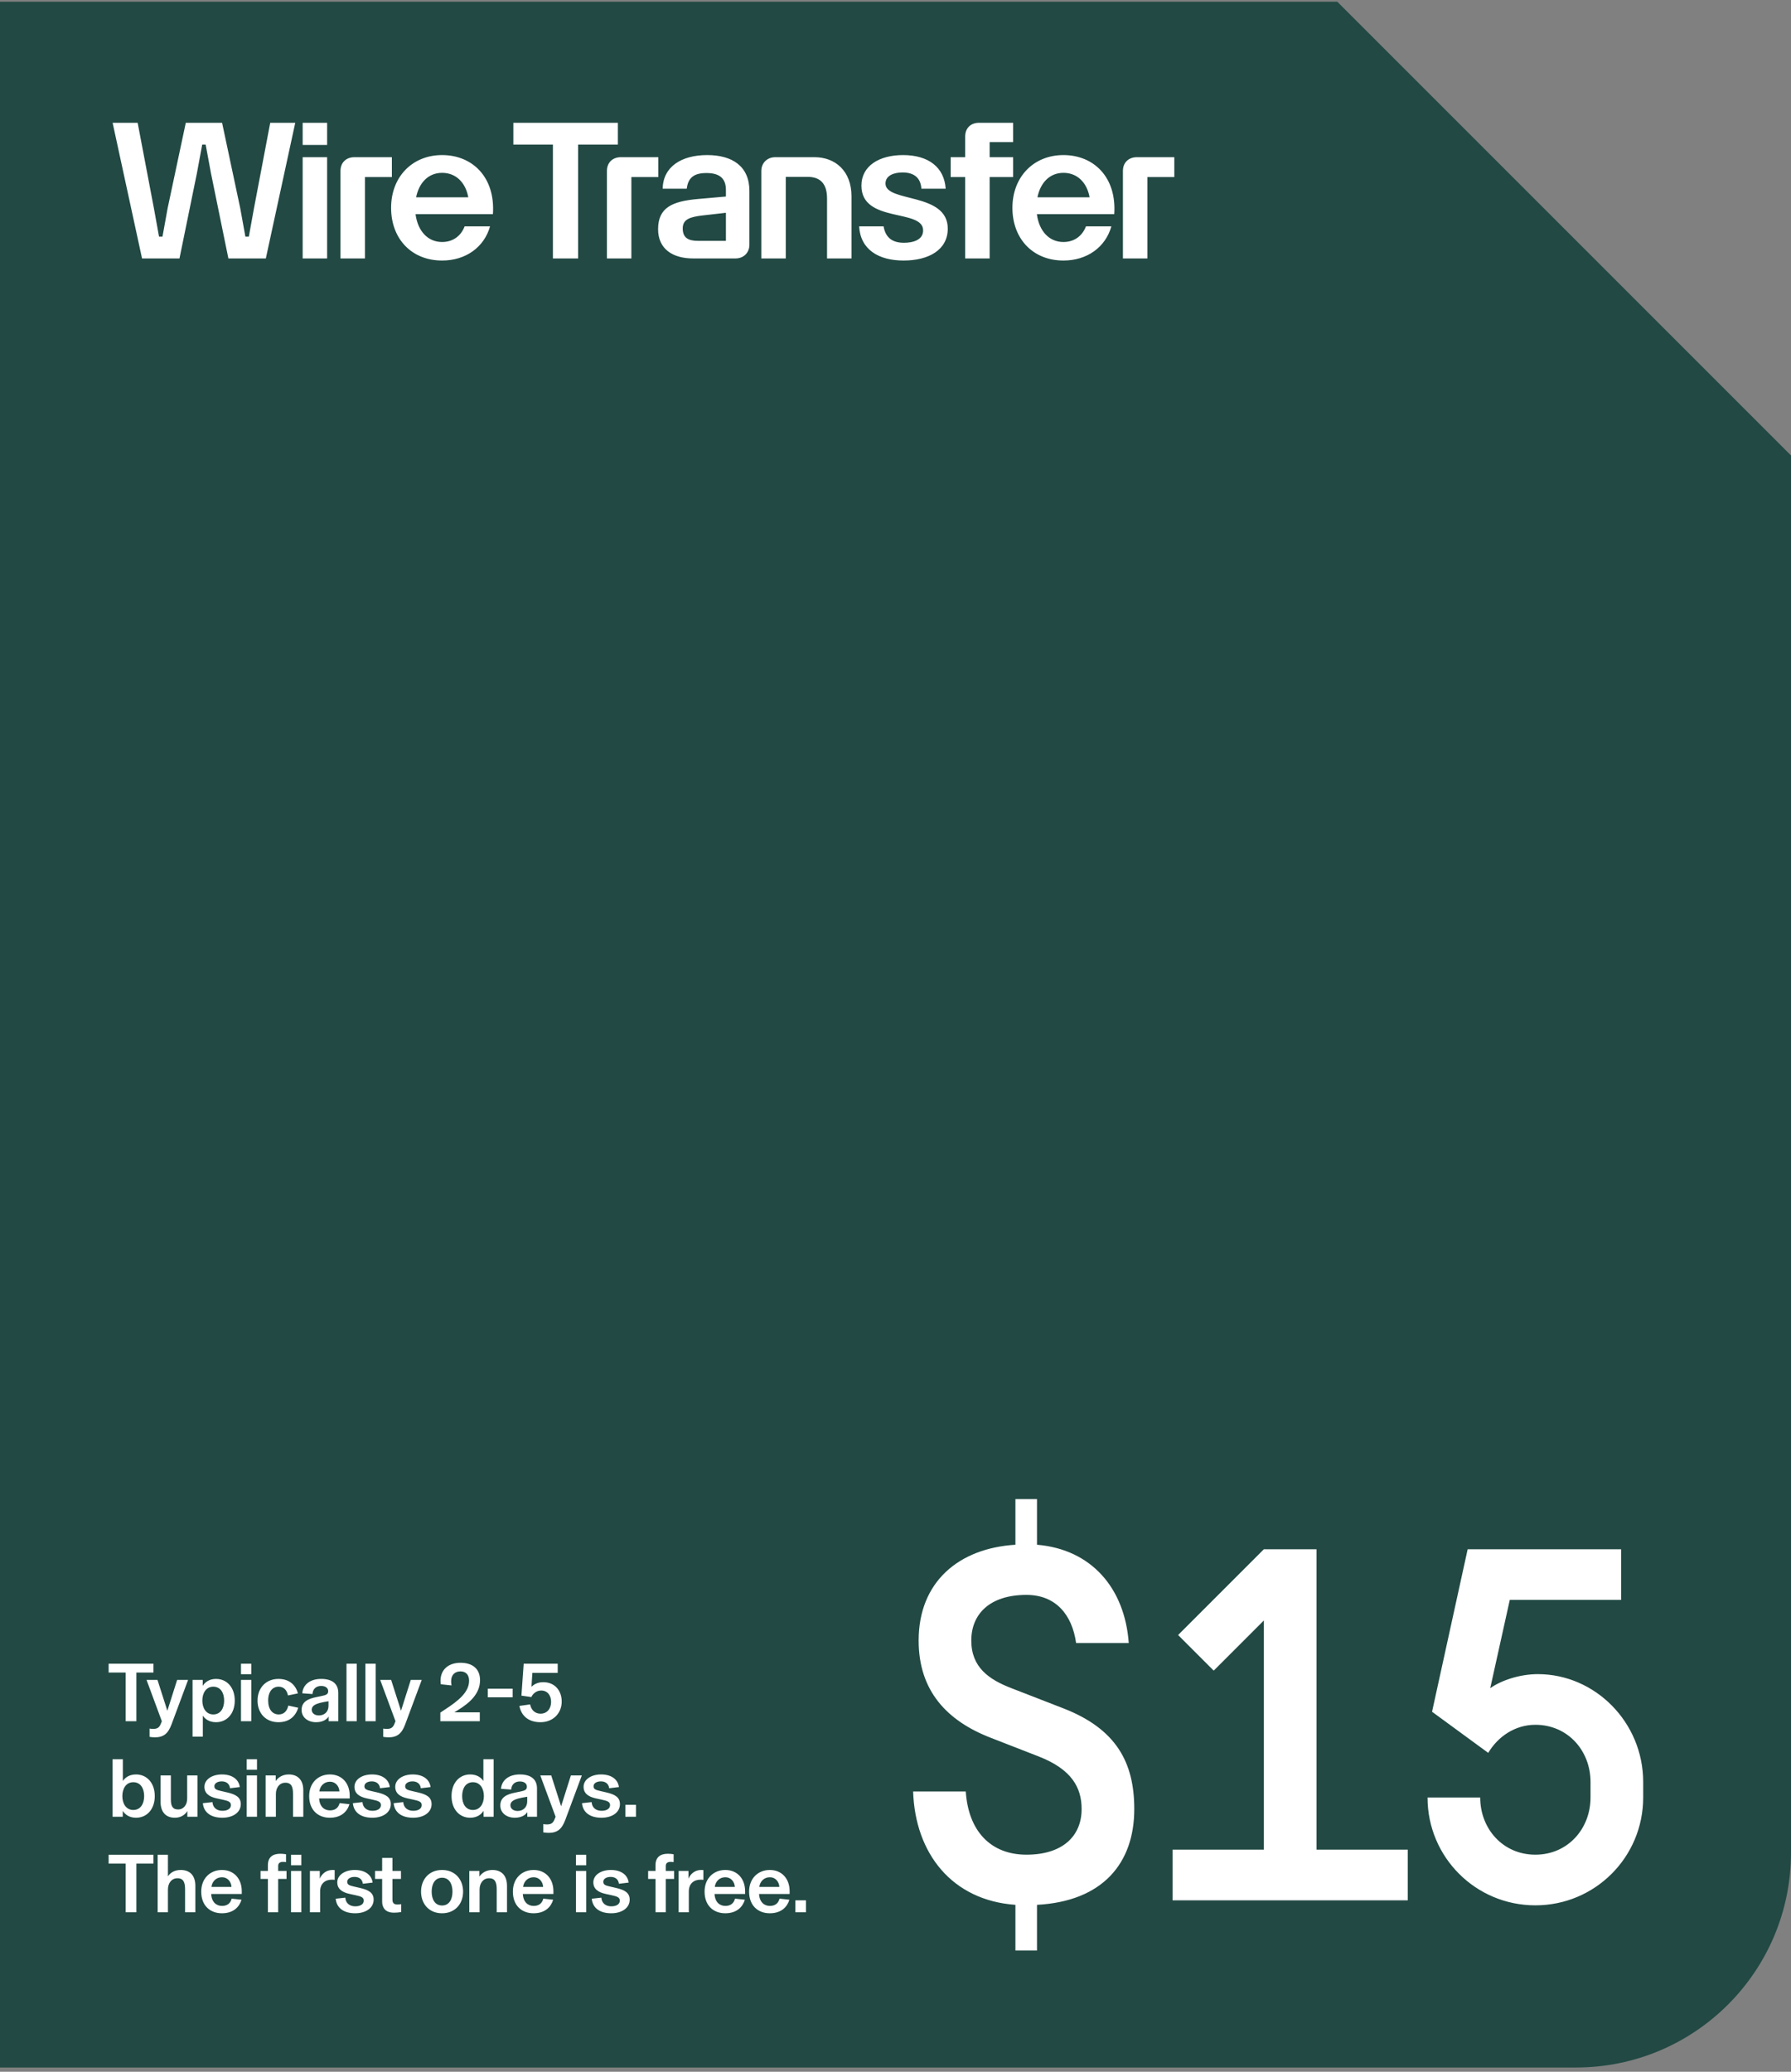 <svg xmlns="http://www.w3.org/2000/svg" fill="none" viewBox="0 0 300 347" height="347" width="300">
<rect x="0" y="0" width="300" height="347" fill="#808080" stroke="none"/>
<path fill="#224944" d="M300 76.286V310.286C300 330.168 283.882 346.286 264 346.286H0V0.286H224L300 76.286Z" clip-rule="evenodd" fill-rule="evenodd"></path>
<path fill="white" d="M34.448 24.214H33.872L32.976 29.046L30.064 43.286H23.792L18.864 20.566H23.056L25.776 34.87L26.64 39.638H27.216L28.08 34.87L31.12 20.566H37.2L40.24 34.87L41.104 39.638H41.68L42.544 34.87L45.264 20.566H49.456L44.528 43.286H38.256L35.344 29.046L34.448 24.214ZM50.696 43.286V26.326H54.792V43.286H50.696ZM50.696 24.278V20.566H54.792V24.278H50.696ZM57.032 28.63C57.032 27.19 58.024 26.326 59.368 26.326H65.64V29.654H61.128V43.286H57.032V28.63ZM74.054 43.638C68.966 43.638 65.51 40.022 65.51 34.806C65.51 29.622 69.062 25.974 74.054 25.974C79.142 25.974 82.982 29.686 82.566 35.862H69.606C69.958 38.646 71.622 40.534 74.054 40.534C75.878 40.534 77.222 39.51 77.83 37.91H82.086C81.094 41.43 77.99 43.638 74.054 43.638ZM69.702 33.046H78.438C77.99 30.582 76.39 28.95 74.054 28.95C71.718 28.95 70.182 30.646 69.702 33.046ZM92.615 43.286V24.214H85.99V20.566H103.495V24.214H96.838V43.286H92.615ZM101.663 28.63C101.663 27.19 102.655 26.326 103.999 26.326H110.271V29.654H105.759V43.286H101.663V28.63ZM116.089 43.286C112.697 43.286 110.233 41.718 110.233 38.39C110.233 34.742 112.633 33.718 116.857 33.334L121.593 32.918V31.798C121.593 29.75 120.377 28.982 118.329 28.982C116.217 28.982 115.257 29.782 115.033 31.606H111.001C111.065 27.926 114.137 25.974 118.457 25.974C122.649 25.974 125.529 27.83 125.529 31.99V40.982C125.529 42.326 124.569 43.286 123.193 43.286H116.089ZM114.361 38.262C114.361 39.862 115.321 40.342 116.953 40.342H121.593V35.638L117.689 36.086C115.545 36.342 114.361 36.726 114.361 38.262ZM127.525 28.63C127.525 27.286 128.517 26.326 129.861 26.326H136.421C139.909 26.326 142.629 28.63 142.629 32.886V43.286H138.533V33.238C138.533 30.678 137.317 29.622 135.269 29.622H131.621V43.286H127.525V28.63ZM151.363 43.638C147.171 43.638 144.131 41.814 143.907 37.91H148.003C148.355 39.958 149.635 40.662 151.427 40.662C152.899 40.662 154.627 40.214 154.627 38.582C154.627 34.902 144.291 37.43 144.291 31.094C144.291 27.766 147.299 25.974 151.267 25.974C155.555 25.974 158.179 28.054 158.403 31.606H154.339C154.211 29.814 153.155 28.886 151.171 28.886C149.731 28.886 148.323 29.398 148.323 30.742C148.323 33.974 158.755 32.15 158.755 38.294C158.755 41.878 155.523 43.638 151.363 43.638ZM161.673 22.87C161.673 21.43 162.633 20.566 163.977 20.566H169.705V23.798H165.769V26.326H169.705V29.654H165.769V43.286H161.673V29.654H159.241V26.326H161.673V22.87ZM178.129 43.638C173.041 43.638 169.585 40.022 169.585 34.806C169.585 29.622 173.137 25.974 178.129 25.974C183.217 25.974 187.057 29.686 186.641 35.862H173.681C174.033 38.646 175.697 40.534 178.129 40.534C179.953 40.534 181.297 39.51 181.905 37.91H186.161C185.169 41.43 182.065 43.638 178.129 43.638ZM173.777 33.046H182.513C182.065 30.582 180.465 28.95 178.129 28.95C175.793 28.95 174.257 30.646 173.777 33.046ZM188.094 28.63C188.094 27.19 189.086 26.326 190.43 26.326H196.702V29.654H192.19V43.286H188.094V28.63Z"></path>
<path fill="white" d="M170.088 326.686V319.042C159.42 318.286 153.288 310.39 152.952 300.058H161.772C162.192 306.61 165.888 310.642 171.936 310.642C177.984 310.642 181.176 307.534 181.176 302.998C181.176 299.47 179.58 296.362 173.952 294.178L165.972 291.07C158.58 288.214 153.876 283.174 153.876 274.774C153.876 264.946 160.596 259.318 170.088 258.73V251.086H173.7V258.73C182.772 259.486 188.4 265.954 189.072 275.194H180.252C179.58 270.406 176.808 267.13 171.936 267.13C165.804 267.13 162.696 270.322 162.696 274.774C162.696 279.31 165.72 281.326 169.416 282.754L178.068 286.114C186.972 289.558 189.996 295.186 189.996 302.998C189.996 312.07 184.704 318.454 173.7 319.042V326.686H170.088ZM196.413 309.802H211.701V271.414L203.301 279.814L197.337 273.85L211.701 259.486H220.521V309.802H235.809V318.286H196.413V309.802ZM239.875 286.702L245.839 259.486H271.543V267.97H252.895L249.619 282.754C251.383 281.494 254.491 280.402 257.599 280.402C267.175 280.402 275.239 288.466 275.239 298.462V301.066C275.239 311.062 267.175 319.126 257.179 319.126C247.183 319.126 239.119 311.062 239.119 301.066H247.939C247.939 306.274 251.719 310.642 257.179 310.642C262.639 310.642 266.419 306.274 266.419 301.066V298.462C266.419 293.254 262.639 288.886 257.179 288.886C253.735 288.886 250.879 290.902 249.283 293.59L239.875 286.702Z"></path>
<path fill="white" d="M21.052 288.286V280.138H18.196V278.654H25.7V280.138H22.844V288.286H21.052ZM25.932 290.988C25.582 290.988 25.316 290.946 25.05 290.904V289.518C25.246 289.56 25.456 289.574 25.652 289.574C26.31 289.574 26.66 289.378 26.912 288.776L27.108 288.286L24.546 281.37H26.38L28.032 286.536L29.67 281.37H31.504L28.732 288.818C28.158 290.358 27.402 290.988 25.932 290.988ZM32.253 290.876V281.37H33.961V282.364C34.339 281.748 35.053 281.202 36.187 281.202C37.993 281.202 39.323 282.616 39.323 284.828C39.323 287.04 37.993 288.454 36.187 288.454C34.997 288.454 34.325 287.88 33.975 287.348V290.876H32.253ZM35.725 287.152C36.943 287.152 37.545 286.116 37.545 284.828C37.545 283.54 36.943 282.504 35.725 282.504C34.521 282.504 33.891 283.568 33.891 284.828C33.891 286.088 34.521 287.152 35.725 287.152ZM40.367 288.286V281.37H42.09V288.286H40.367ZM40.367 280.418V278.654H42.09V280.418H40.367ZM46.627 288.454C44.569 288.454 43.141 287.012 43.141 284.828C43.141 282.672 44.583 281.202 46.641 281.202C48.559 281.202 49.553 282.322 49.903 283.624L48.237 283.974C48.069 283.148 47.593 282.504 46.669 282.504C45.675 282.504 44.919 283.302 44.919 284.814C44.919 286.34 45.661 287.152 46.683 287.152C47.565 287.152 48.083 286.592 48.293 285.668L49.959 286.032C49.525 287.39 48.531 288.454 46.627 288.454ZM52.941 288.454C51.611 288.454 50.519 287.684 50.519 286.396C50.519 285.08 51.513 284.534 53.025 284.24L53.907 284.058C54.649 283.904 54.971 283.764 54.971 283.246C54.971 282.742 54.537 282.378 53.795 282.378C52.941 282.378 52.395 282.896 52.339 283.736L50.631 283.61C50.757 282.14 51.961 281.202 53.795 281.202C55.699 281.202 56.665 282.056 56.665 283.554V288.286H55.041V287.53H55.027C54.705 288.034 54.005 288.454 52.941 288.454ZM53.417 287.32C54.313 287.32 55.027 286.732 55.027 285.71V284.94C53.795 285.136 53.137 285.304 52.717 285.556C52.409 285.738 52.213 286.004 52.213 286.368C52.213 286.928 52.703 287.32 53.417 287.32ZM58.039 288.286V278.654H59.761V288.286H58.039ZM61.205 288.286V278.654H62.926V288.286H61.205ZM65.07 290.988C64.72 290.988 64.454 290.946 64.188 290.904V289.518C64.384 289.56 64.594 289.574 64.79 289.574C65.448 289.574 65.798 289.378 66.05 288.776L66.246 288.286L63.684 281.37H65.518L67.17 286.536L68.808 281.37H70.642L67.87 288.818C67.296 290.358 66.54 290.988 65.07 290.988ZM73.759 288.286V286.844L74.431 286.396C76.881 284.814 78.575 283.386 78.575 281.496C78.575 280.53 78.043 279.942 77.133 279.942C76.209 279.942 75.565 280.516 75.565 281.594C75.565 281.888 75.593 282.084 75.635 282.294L73.829 282.098C73.815 281.986 73.787 281.79 73.787 281.524C73.787 279.62 75.145 278.5 77.133 278.5C79.191 278.5 80.409 279.55 80.409 281.412C80.409 283.666 78.715 285.192 76.685 286.438L76.125 286.788V286.802H80.367V288.286H73.759ZM81.7 284.282V282.84H85.871V284.282H81.7ZM90.519 288.454C88.517 288.454 87.299 287.362 87.005 285.724L88.797 285.472C88.965 286.34 89.553 287.026 90.547 287.026C91.597 287.026 92.311 286.228 92.311 285.052C92.311 283.96 91.709 283.148 90.645 283.148C89.791 283.148 89.217 283.75 89.007 284.24L87.341 284.002L87.719 278.654H93.417V280.194H89.175L89.021 282.504L89.035 282.518C89.441 282.098 90.099 281.748 90.995 281.748C92.927 281.748 94.089 283.162 94.089 284.996C94.089 286.928 92.675 288.454 90.519 288.454ZM22.788 304.454C21.654 304.454 20.94 303.908 20.562 303.306V304.286H18.854V294.654H20.576V298.308C20.926 297.776 21.598 297.202 22.788 297.202C24.594 297.202 25.924 298.616 25.924 300.828C25.924 303.04 24.594 304.454 22.788 304.454ZM22.326 303.152C23.544 303.152 24.146 302.116 24.146 300.828C24.146 299.54 23.544 298.504 22.326 298.504C21.122 298.504 20.492 299.568 20.492 300.828C20.492 302.088 21.122 303.152 22.326 303.152ZM29.293 304.454C27.724 304.454 26.898 303.446 26.898 301.794V297.37H28.62V301.388C28.62 302.41 28.858 303.068 29.838 303.068C30.776 303.068 31.351 302.256 31.351 301.276V297.37H33.072V304.286H31.378V303.362H31.364C30.93 304.034 30.216 304.454 29.293 304.454ZM37.239 304.454C35.419 304.454 34.131 303.642 33.977 302.018L35.587 301.836C35.657 302.83 36.385 303.292 37.253 303.292C38.121 303.292 38.681 302.928 38.681 302.34C38.681 301.78 38.205 301.626 37.295 301.43L36.273 301.206C35.055 300.94 34.243 300.38 34.243 299.274C34.243 298.07 35.475 297.202 37.183 297.202C38.877 297.202 39.997 298.014 40.165 299.316L38.527 299.512C38.443 298.756 37.897 298.364 37.141 298.364C36.413 298.364 35.909 298.7 35.909 299.176C35.909 299.68 36.287 299.806 37.029 299.974L38.051 300.212C39.521 300.548 40.333 301.038 40.333 302.172C40.333 303.572 39.017 304.454 37.239 304.454ZM41.325 304.286V297.37H43.047V304.286H41.325ZM41.325 296.418V294.654H43.047V296.418H41.325ZM44.49 304.286V297.37H46.184V298.294H46.198C46.576 297.72 47.318 297.202 48.354 297.202C49.852 297.202 50.804 298.098 50.804 299.862V304.286H49.082V300.464C49.082 299.358 48.858 298.588 47.808 298.588C46.8 298.588 46.212 299.428 46.212 300.478V304.286H44.49ZM55.247 304.454C53.329 304.454 51.789 303.222 51.789 300.828C51.789 298.588 53.315 297.202 55.261 297.202C57.221 297.202 58.579 298.616 58.579 300.772V301.22H53.455C53.539 302.62 54.337 303.222 55.275 303.222C56.143 303.222 56.689 302.788 56.885 302.004L58.537 302.186C58.173 303.39 57.193 304.454 55.247 304.454ZM53.497 300.044H56.857C56.815 299.162 56.185 298.42 55.275 298.42C54.337 298.42 53.623 299.064 53.497 300.044ZM62.369 304.454C60.549 304.454 59.261 303.642 59.107 302.018L60.717 301.836C60.787 302.83 61.515 303.292 62.383 303.292C63.251 303.292 63.811 302.928 63.811 302.34C63.811 301.78 63.335 301.626 62.425 301.43L61.403 301.206C60.185 300.94 59.373 300.38 59.373 299.274C59.373 298.07 60.605 297.202 62.313 297.202C64.007 297.202 65.127 298.014 65.295 299.316L63.657 299.512C63.573 298.756 63.027 298.364 62.271 298.364C61.543 298.364 61.039 298.7 61.039 299.176C61.039 299.68 61.417 299.806 62.159 299.974L63.181 300.212C64.651 300.548 65.463 301.038 65.463 302.172C65.463 303.572 64.147 304.454 62.369 304.454ZM69.198 304.454C67.379 304.454 66.091 303.642 65.936 302.018L67.546 301.836C67.617 302.83 68.344 303.292 69.213 303.292C70.081 303.292 70.641 302.928 70.641 302.34C70.641 301.78 70.165 301.626 69.254 301.43L68.233 301.206C67.014 300.94 66.203 300.38 66.203 299.274C66.203 298.07 67.434 297.202 69.142 297.202C70.837 297.202 71.957 298.014 72.124 299.316L70.487 299.512C70.403 298.756 69.856 298.364 69.1 298.364C68.373 298.364 67.868 298.7 67.868 299.176C67.868 299.68 68.246 299.806 68.989 299.974L70.01 300.212C71.481 300.548 72.293 301.038 72.293 302.172C72.293 303.572 70.977 304.454 69.198 304.454ZM78.756 304.454C76.964 304.454 75.634 303.04 75.634 300.828C75.634 298.616 76.964 297.202 78.756 297.202C79.946 297.202 80.632 297.776 80.968 298.308V294.654H82.69V304.286H80.996V303.306C80.604 303.908 79.89 304.454 78.756 304.454ZM79.218 303.152C80.422 303.152 81.052 302.088 81.052 300.828C81.052 299.568 80.422 298.504 79.218 298.504C78 298.504 77.412 299.54 77.412 300.828C77.412 302.116 78 303.152 79.218 303.152ZM86.226 304.454C84.896 304.454 83.804 303.684 83.804 302.396C83.804 301.08 84.798 300.534 86.31 300.24L87.192 300.058C87.934 299.904 88.256 299.764 88.256 299.246C88.256 298.742 87.822 298.378 87.08 298.378C86.226 298.378 85.68 298.896 85.624 299.736L83.916 299.61C84.042 298.14 85.246 297.202 87.08 297.202C88.984 297.202 89.95 298.056 89.95 299.554V304.286H88.326V303.53H88.312C87.99 304.034 87.29 304.454 86.226 304.454ZM86.702 303.32C87.598 303.32 88.312 302.732 88.312 301.71V300.94C87.08 301.136 86.422 301.304 86.002 301.556C85.694 301.738 85.498 302.004 85.498 302.368C85.498 302.928 85.988 303.32 86.702 303.32ZM91.888 306.988C91.538 306.988 91.272 306.946 91.006 306.904V305.518C91.202 305.56 91.412 305.574 91.608 305.574C92.266 305.574 92.616 305.378 92.868 304.776L93.064 304.286L90.502 297.37H92.336L93.988 302.536L95.626 297.37H97.46L94.688 304.818C94.114 306.358 93.358 306.988 91.888 306.988ZM100.748 304.454C98.928 304.454 97.64 303.642 97.486 302.018L99.096 301.836C99.166 302.83 99.894 303.292 100.762 303.292C101.63 303.292 102.19 302.928 102.19 302.34C102.19 301.78 101.714 301.626 100.804 301.43L99.782 301.206C98.564 300.94 97.752 300.38 97.752 299.274C97.752 298.07 98.984 297.202 100.692 297.202C102.386 297.202 103.506 298.014 103.674 299.316L102.036 299.512C101.952 298.756 101.406 298.364 100.65 298.364C99.922 298.364 99.418 298.7 99.418 299.176C99.418 299.68 99.796 299.806 100.538 299.974L101.56 300.212C103.03 300.548 103.842 301.038 103.842 302.172C103.842 303.572 102.526 304.454 100.748 304.454ZM104.749 304.286V302.284H106.527V304.286H104.749ZM21.052 320.286V312.138H18.196V310.654H25.7V312.138H22.844V320.286H21.052ZM26.408 320.286V310.654H28.13V314.252H28.144C28.564 313.622 29.278 313.202 30.272 313.202C31.784 313.202 32.722 314.098 32.722 315.862V320.286H31V316.464C31 315.358 30.776 314.588 29.726 314.588C28.718 314.588 28.13 315.428 28.13 316.478V320.286H26.408ZM37.165 320.454C35.247 320.454 33.707 319.222 33.707 316.828C33.707 314.588 35.233 313.202 37.179 313.202C39.139 313.202 40.497 314.616 40.497 316.772V317.22H35.373C35.457 318.62 36.255 319.222 37.193 319.222C38.061 319.222 38.607 318.788 38.803 318.004L40.455 318.186C40.091 319.39 39.111 320.454 37.165 320.454ZM35.415 316.044H38.775C38.733 315.162 38.103 314.42 37.193 314.42C36.255 314.42 35.541 315.064 35.415 316.044ZM44.873 320.286V314.7H43.641V313.37H44.873V312.418C44.873 311.116 45.615 310.486 46.945 310.486C47.351 310.486 47.631 310.528 47.911 310.57V311.886C47.701 311.858 47.603 311.844 47.407 311.844C46.917 311.844 46.595 312.04 46.595 312.53V313.37H47.995V314.7H46.595V320.286H44.873ZM48.749 320.286V313.37H50.471V320.286H48.749ZM48.749 312.418V310.654H50.471V312.418H48.749ZM51.914 320.286V313.37H53.566V314.658C53.888 313.874 54.63 313.202 55.694 313.202C55.834 313.202 55.946 313.216 56.058 313.216V314.854C55.932 314.84 55.792 314.826 55.582 314.826C54.448 314.826 53.622 315.498 53.622 316.8V320.286H51.914ZM59.492 320.454C57.672 320.454 56.383 319.642 56.23 318.018L57.84 317.836C57.91 318.83 58.638 319.292 59.505 319.292C60.373 319.292 60.934 318.928 60.934 318.34C60.934 317.78 60.458 317.626 59.547 317.43L58.526 317.206C57.307 316.94 56.495 316.38 56.495 315.274C56.495 314.07 57.727 313.202 59.435 313.202C61.13 313.202 62.249 314.014 62.417 315.316L60.779 315.512C60.696 314.756 60.15 314.364 59.394 314.364C58.666 314.364 58.161 314.7 58.161 315.176C58.161 315.68 58.539 315.806 59.282 315.974L60.303 316.212C61.773 316.548 62.586 317.038 62.586 318.172C62.586 319.572 61.27 320.454 59.492 320.454ZM66.001 320.356C65.049 320.356 64.419 320.006 64.167 319.334C64.055 319.096 64.013 318.816 64.013 318.41V314.7H62.823V313.37H64.013V311.186H65.735V313.37H67.163V314.7H65.735V318.158C65.735 318.774 66.029 318.984 66.561 318.984C66.841 318.984 66.995 318.97 67.205 318.928V320.244C66.841 320.314 66.463 320.356 66.001 320.356ZM74.041 320.454C71.843 320.454 70.527 318.858 70.527 316.828C70.527 314.812 71.843 313.202 74.041 313.202C76.253 313.202 77.569 314.812 77.569 316.828C77.569 318.858 76.253 320.454 74.041 320.454ZM74.055 319.152C75.217 319.152 75.791 318.144 75.791 316.828C75.791 315.512 75.217 314.504 74.055 314.504C72.879 314.504 72.305 315.512 72.305 316.828C72.305 318.158 72.879 319.152 74.055 319.152ZM78.61 320.286V313.37H80.304V314.294H80.318C80.696 313.72 81.438 313.202 82.474 313.202C83.972 313.202 84.924 314.098 84.924 315.862V320.286H83.202V316.464C83.202 315.358 82.978 314.588 81.928 314.588C80.92 314.588 80.332 315.428 80.332 316.478V320.286H78.61ZM89.367 320.454C87.449 320.454 85.909 319.222 85.909 316.828C85.909 314.588 87.435 313.202 89.381 313.202C91.341 313.202 92.699 314.616 92.699 316.772V317.22H87.575C87.659 318.62 88.457 319.222 89.395 319.222C90.263 319.222 90.809 318.788 91.005 318.004L92.657 318.186C92.293 319.39 91.313 320.454 89.367 320.454ZM87.617 316.044H90.977C90.935 315.162 90.305 314.42 89.395 314.42C88.457 314.42 87.743 315.064 87.617 316.044ZM96.473 320.286V313.37H98.195V320.286H96.473ZM96.473 312.418V310.654H98.195V312.418H96.473ZM102.382 320.454C100.562 320.454 99.274 319.642 99.12 318.018L100.73 317.836C100.8 318.83 101.528 319.292 102.396 319.292C103.264 319.292 103.824 318.928 103.824 318.34C103.824 317.78 103.348 317.626 102.438 317.43L101.416 317.206C100.198 316.94 99.386 316.38 99.386 315.274C99.386 314.07 100.618 313.202 102.326 313.202C104.02 313.202 105.14 314.014 105.308 315.316L103.67 315.512C103.586 314.756 103.04 314.364 102.284 314.364C101.556 314.364 101.052 314.7 101.052 315.176C101.052 315.68 101.43 315.806 102.172 315.974L103.194 316.212C104.664 316.548 105.476 317.038 105.476 318.172C105.476 319.572 104.16 320.454 102.382 320.454ZM109.798 320.286V314.7H108.566V313.37H109.798V312.418C109.798 311.116 110.54 310.486 111.87 310.486C112.276 310.486 112.556 310.528 112.836 310.57V311.886C112.626 311.858 112.528 311.844 112.332 311.844C111.842 311.844 111.52 312.04 111.52 312.53V313.37H112.92V314.7H111.52V320.286H109.798ZM113.673 320.286V313.37H115.325V314.658C115.647 313.874 116.389 313.202 117.453 313.202C117.593 313.202 117.705 313.216 117.817 313.216V314.854C117.691 314.84 117.551 314.826 117.341 314.826C116.207 314.826 115.381 315.498 115.381 316.8V320.286H113.673ZM121.477 320.454C119.559 320.454 118.019 319.222 118.019 316.828C118.019 314.588 119.545 313.202 121.491 313.202C123.451 313.202 124.809 314.616 124.809 316.772V317.22H119.685C119.769 318.62 120.567 319.222 121.505 319.222C122.373 319.222 122.919 318.788 123.115 318.004L124.767 318.186C124.403 319.39 123.423 320.454 121.477 320.454ZM119.727 316.044H123.087C123.045 315.162 122.415 314.42 121.505 314.42C120.567 314.42 119.853 315.064 119.727 316.044ZM128.936 320.454C127.018 320.454 125.478 319.222 125.478 316.828C125.478 314.588 127.004 313.202 128.95 313.202C130.91 313.202 132.268 314.616 132.268 316.772V317.22H127.144C127.228 318.62 128.026 319.222 128.964 319.222C129.832 319.222 130.378 318.788 130.574 318.004L132.226 318.186C131.862 319.39 130.882 320.454 128.936 320.454ZM127.186 316.044H130.546C130.504 315.162 129.874 314.42 128.964 314.42C128.026 314.42 127.312 315.064 127.186 316.044ZM133.23 320.286V318.284H135.008V320.286H133.23Z"></path>
</svg>
